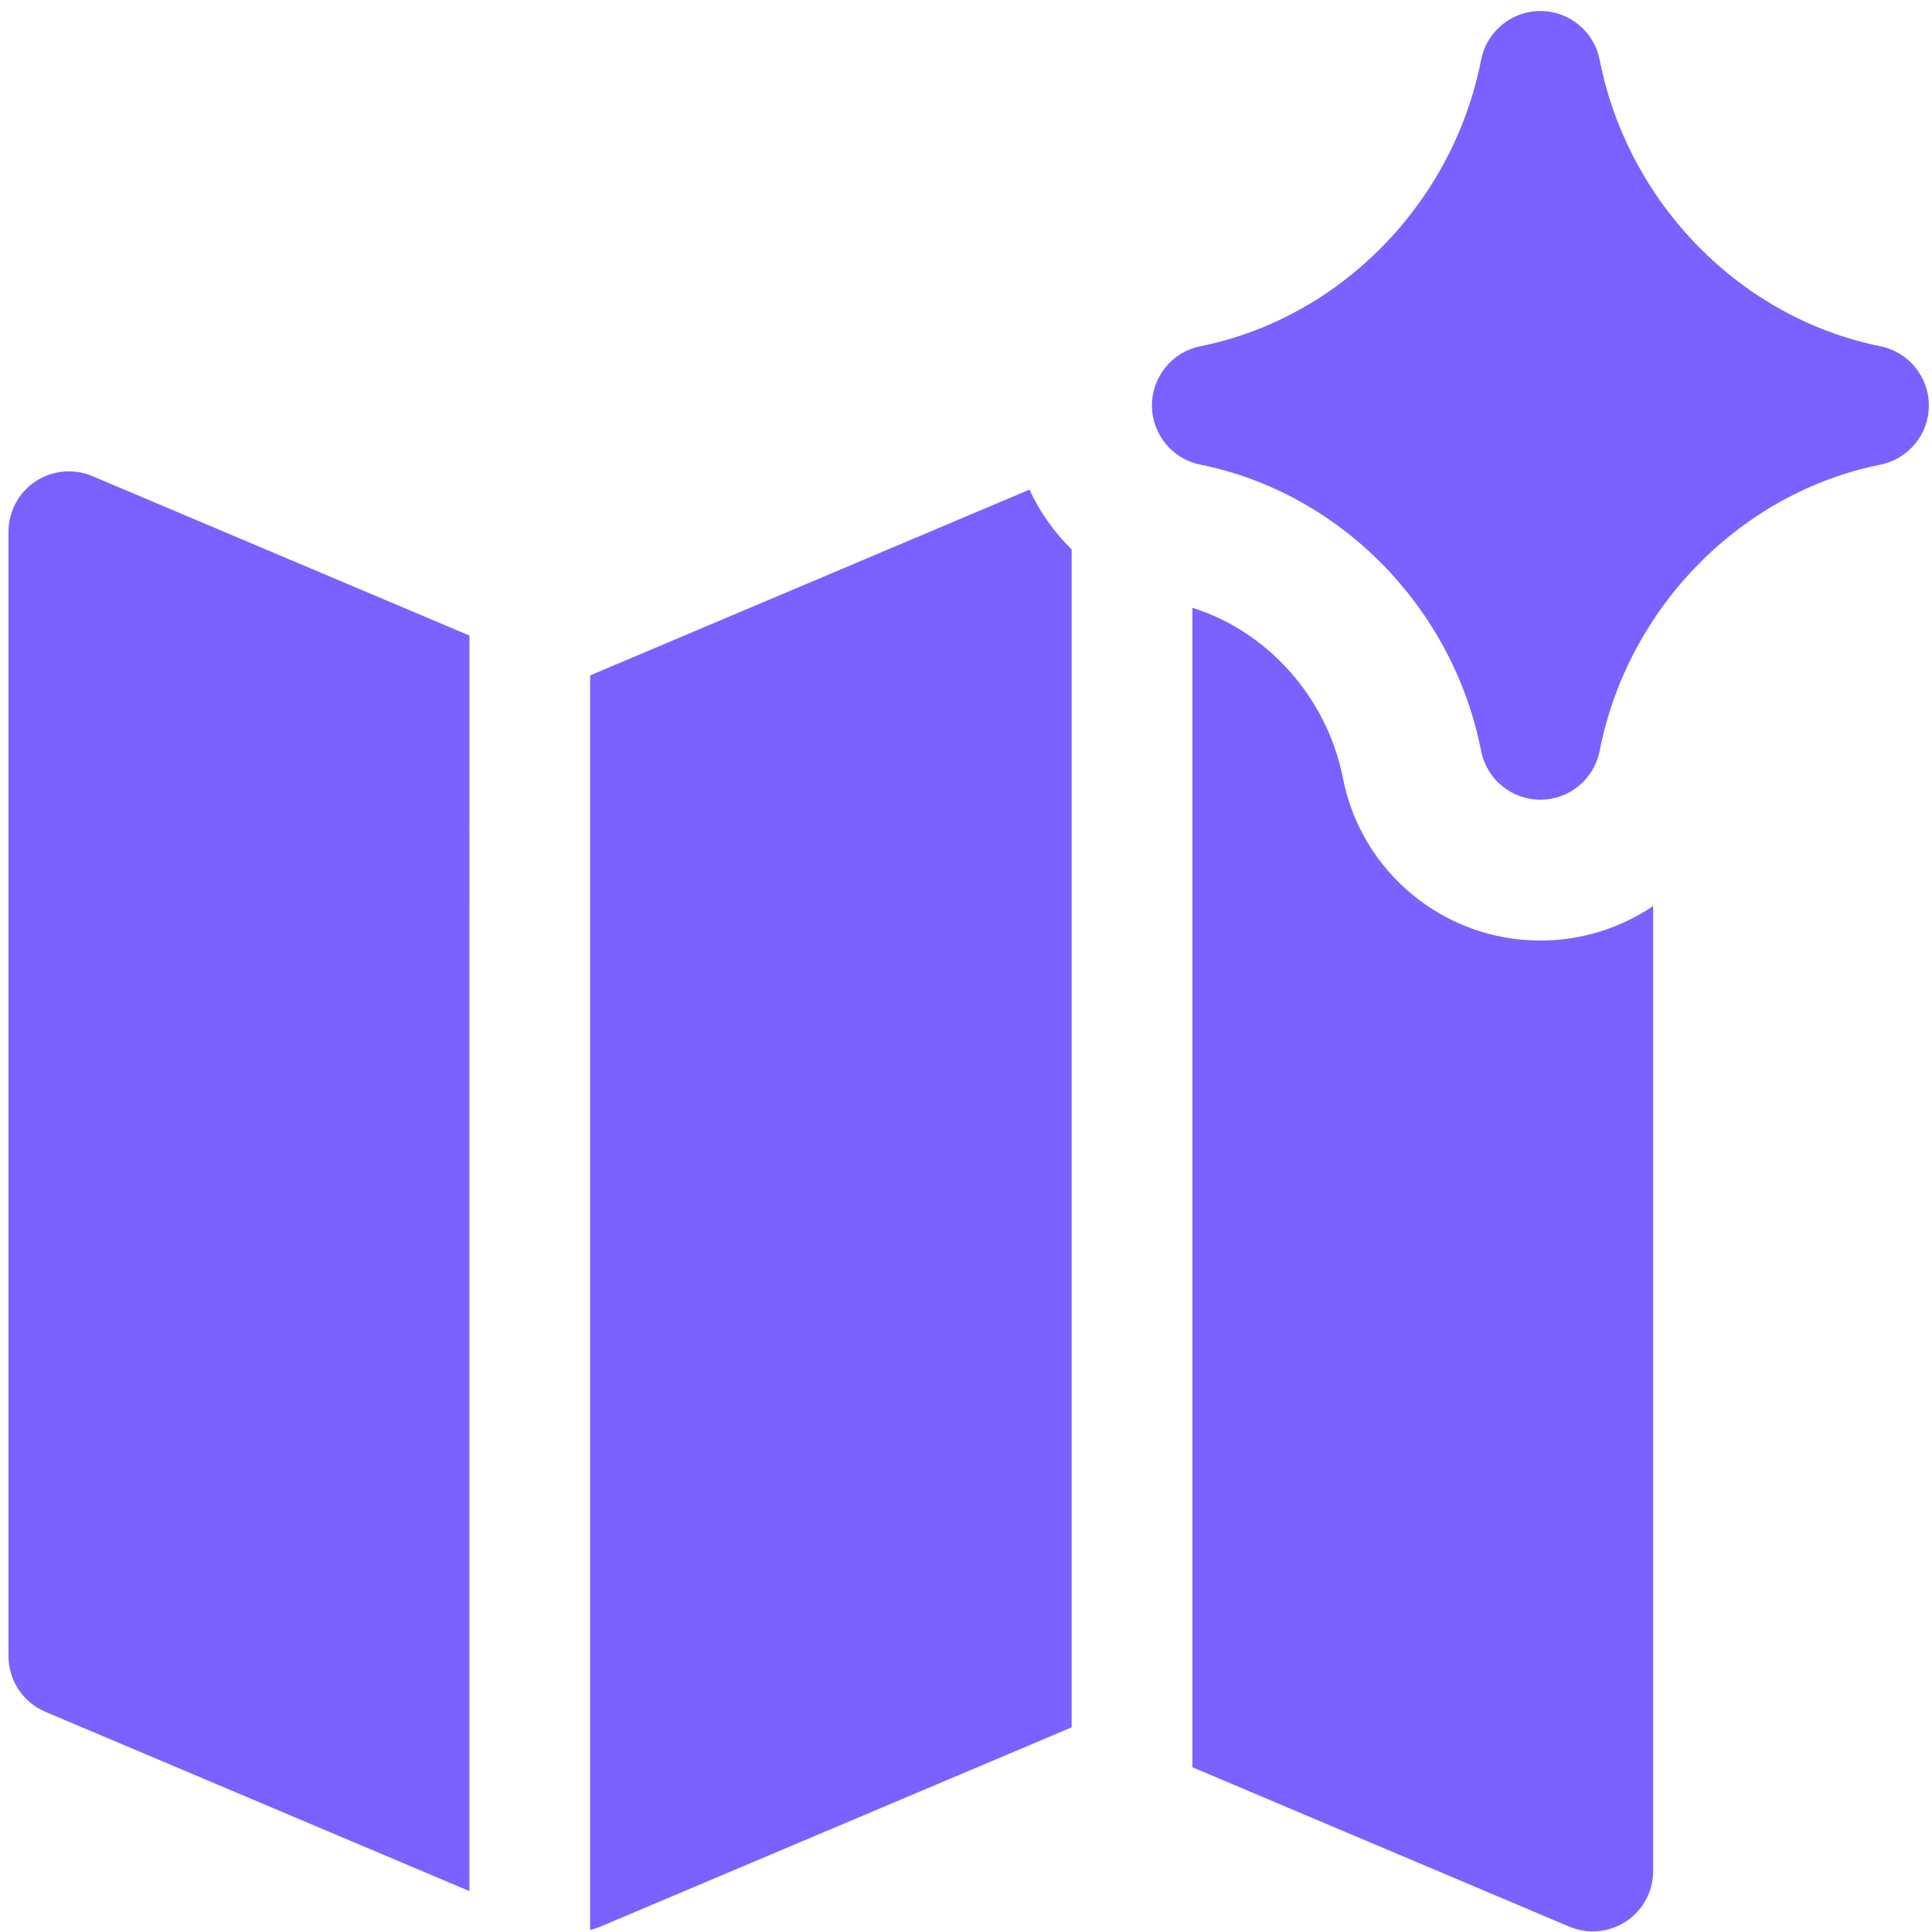 <?xml version="1.0" encoding="UTF-8"?> <svg xmlns="http://www.w3.org/2000/svg" fill="none" viewBox="0 0 100 100" id="Ai-Map-Generating-Spark--Streamline-Ultimate" height="100" width="100"><desc>Ai Map Generating Spark Streamline Icon: https://streamlinehq.com</desc><path fill="#7b61ff" fill-rule="evenodd" d="M82.797 3.093c-0.288 -1.466 -1.573 -2.523 -3.066 -2.523s-2.779 1.057 -3.067 2.523C75.198 10.565 69.327 16.476 62.133 17.922c-1.46 0.293 -2.509 1.575 -2.509 3.064 0 1.489 1.05 2.77 2.509 3.064 7.196 1.447 13.064 7.349 14.53 14.819 0.288 1.466 1.573 2.523 3.067 2.523s2.779 -1.057 3.066 -2.523c1.466 -7.47 7.335 -13.373 14.532 -14.819 1.459 -0.293 2.509 -1.575 2.509 -3.064 0 -1.488 -1.05 -2.77 -2.509 -3.064 -7.194 -1.446 -13.063 -7.357 -14.53 -14.829ZM61.719 31.46c3.793 1.181 6.952 4.551 7.788 8.813 0.959 4.886 5.242 8.411 10.222 8.411 2.146 0 4.163 -0.655 5.839 -1.79v49.949c0 1.048 -0.525 2.026 -1.398 2.605 -0.873 0.579 -1.979 0.682 -2.944 0.274l-19.507 -8.249 0 -60.012Zm-8.433 -6.117c0.534 1.159 1.276 2.208 2.183 3.095l0 60.969 -24.349 10.296c-0.186 0.082 -0.378 0.145 -0.574 0.189l0 -64.933L53.285 25.343ZM1.838 24.918c0.873 -0.579 1.979 -0.682 2.944 -0.274l19.517 8.252c-0.001 0.038 -0.002 0.076 -0.002 0.114L24.296 97.883 2.347 88.602c-1.156 -0.489 -1.908 -1.623 -1.908 -2.878V27.523c0 -1.048 0.525 -2.026 1.398 -2.605Z" clip-rule="evenodd" stroke-width="4.167"></path></svg> 